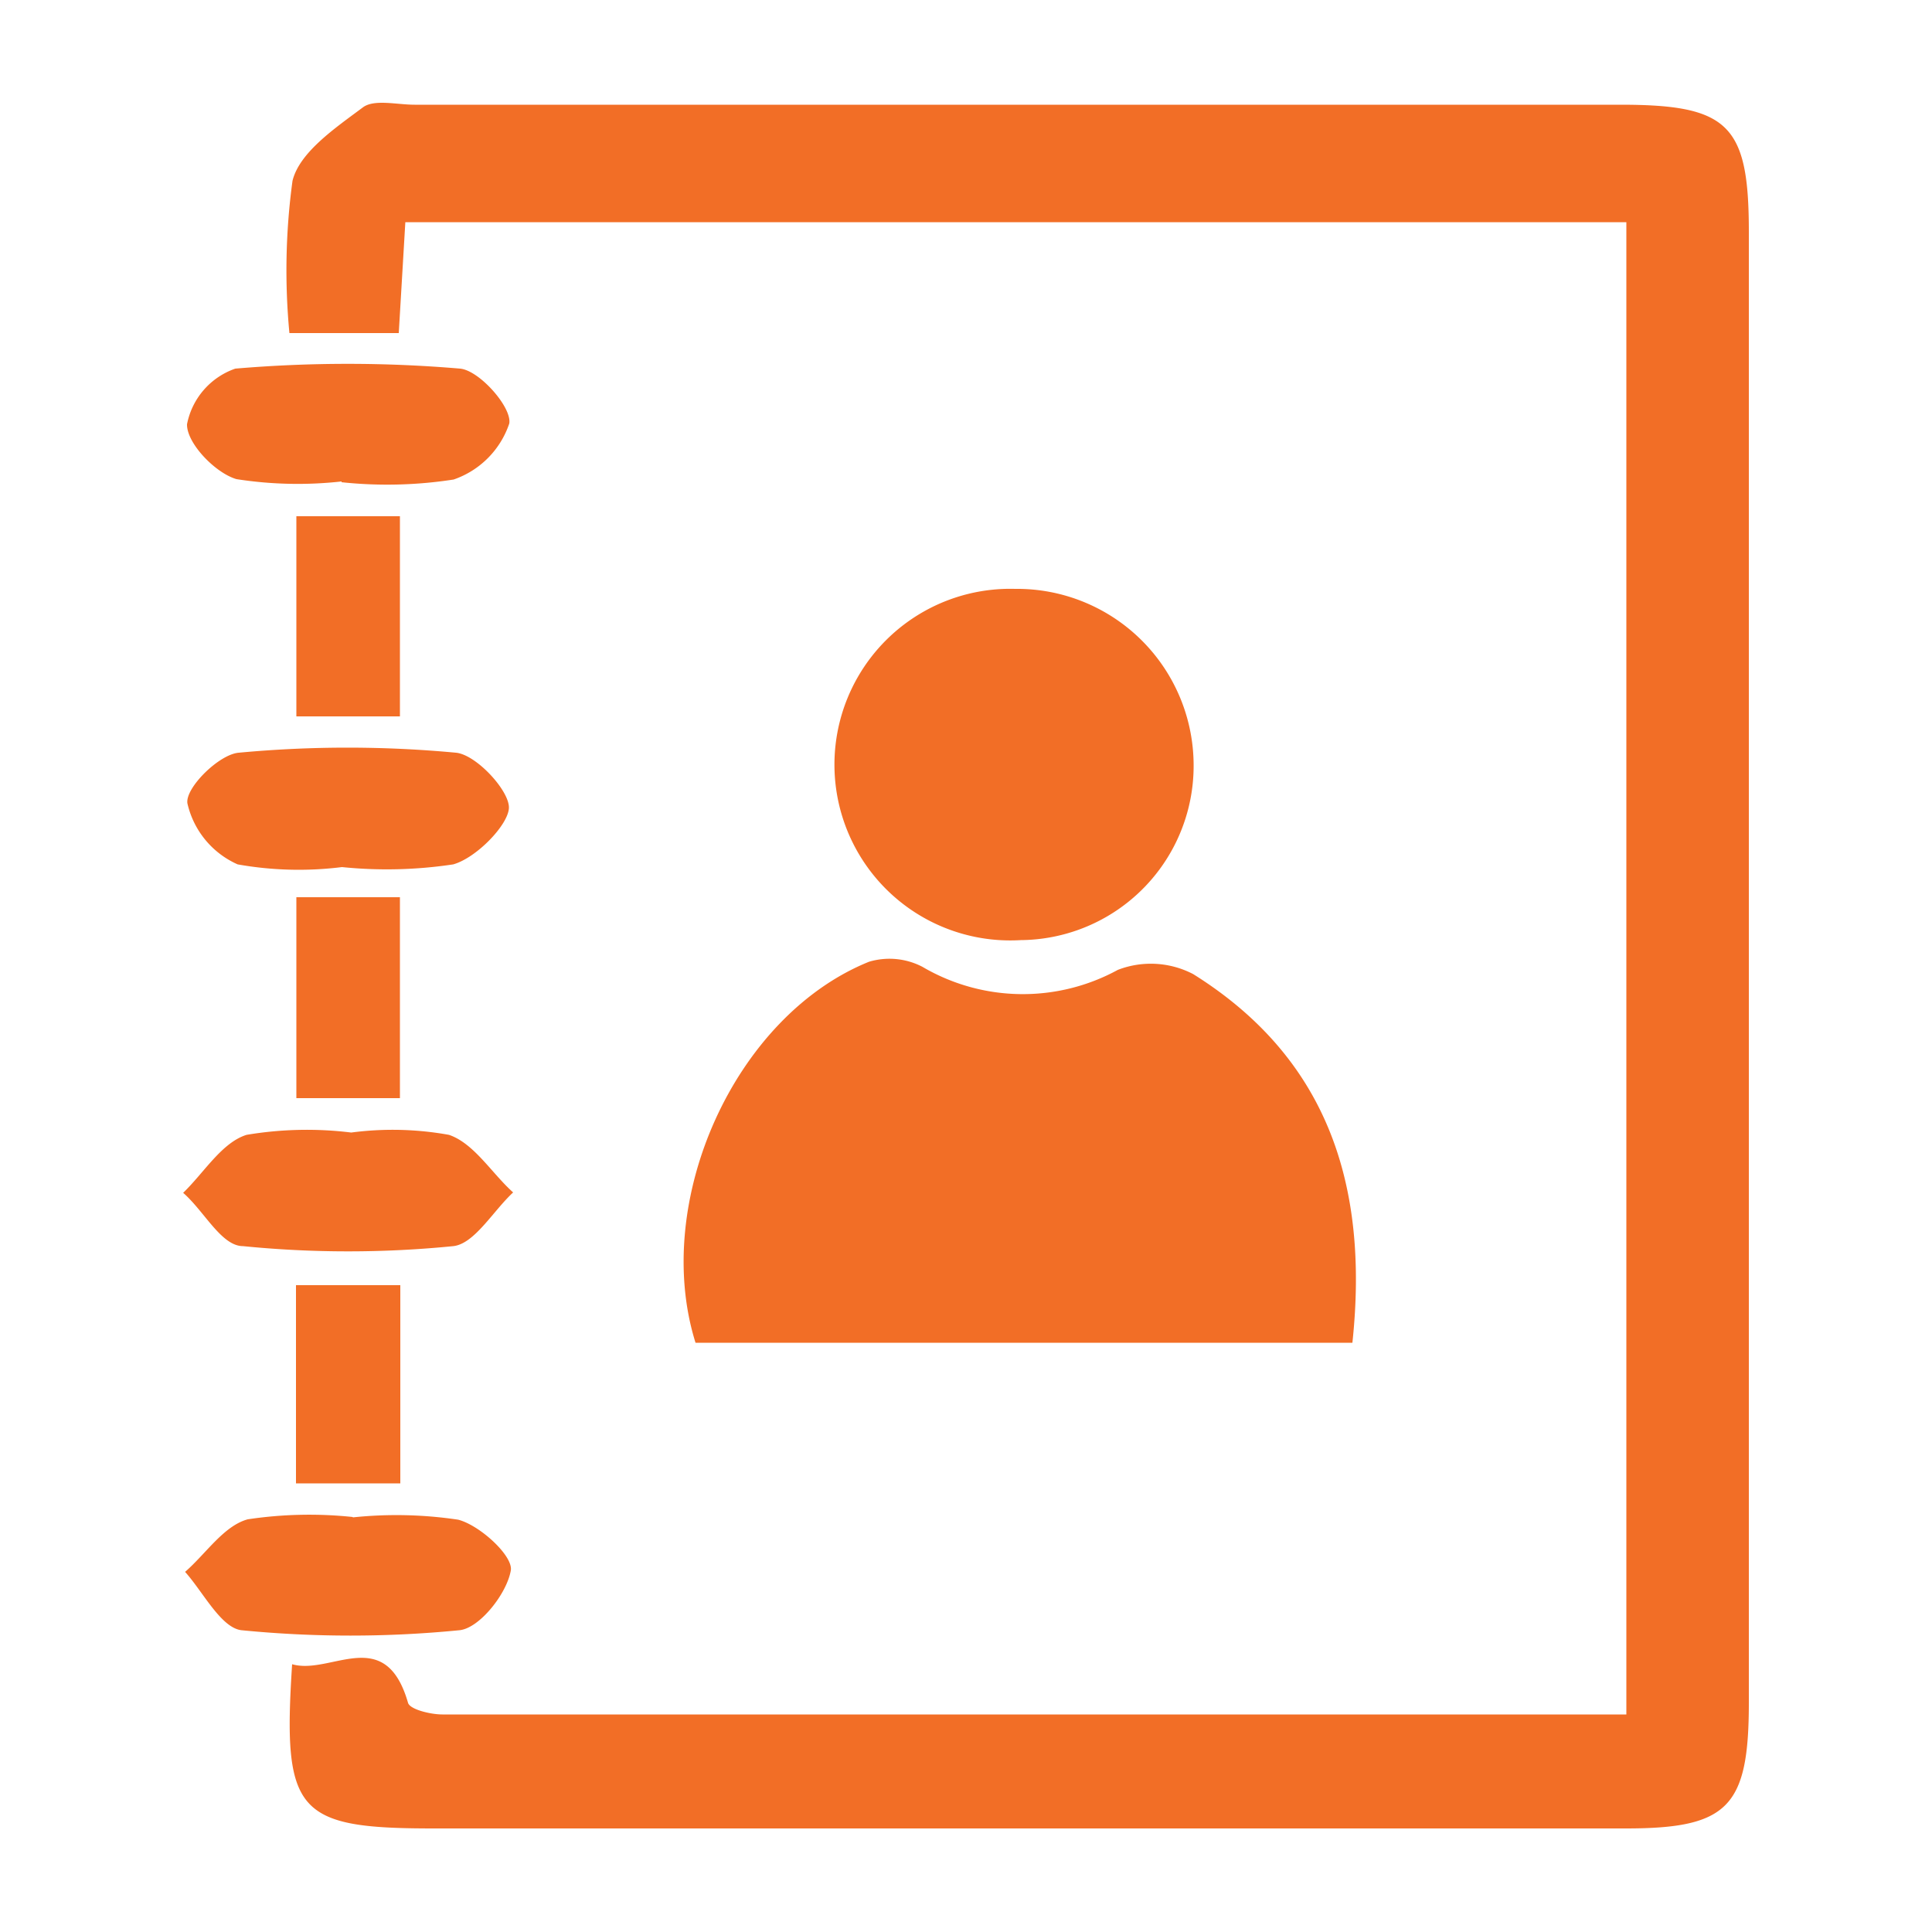 <svg xmlns="http://www.w3.org/2000/svg" width="50" height="50" viewBox="0 0 50 50"><title>partners</title><g><path d="M42.09,5.75H10.49l-.17,2.87H7.49a17.16,17.16,0,0,1,.08-3.94c.18-.74,1.11-1.37,1.82-1.9.29-.22.88-.07,1.34-.07H41.94c2.8,0,3.32.52,3.32,3.29V44.06c0,2.7-.53,3.26-3.18,3.26l-30.87,0c-3.54,0-3.9-.41-3.65-4.25,1,.29,2.41-1.05,3,1,.05.17.58.3.89.3H42.09Z" style="fill: #f26e26"></path><path d="M35,34.75h-17c-1.14-3.64,1-8.45,4.49-9.86a1.85,1.85,0,0,1,1.38.13,5.13,5.13,0,0,0,5.06.08,2.37,2.37,0,0,1,1.95.11C34.32,27.36,35.44,30.62,35,34.75Z" style="fill: #f26e26"></path><path d="M26.42,24.33a4.55,4.55,0,1,1-.15-9.09,4.57,4.57,0,0,1,4.62,4.48A4.51,4.51,0,0,1,26.42,24.33Z" style="fill: #f26e26"></path><path d="M8.85,22.44a9,9,0,0,1-2.7-.07,2.28,2.28,0,0,1-1.3-1.58c-.06-.4.82-1.27,1.33-1.31a30.14,30.14,0,0,1,5.62,0c.53.05,1.4,1,1.37,1.44s-.84,1.28-1.44,1.45A11.5,11.5,0,0,1,8.85,22.44Z" style="fill: #f26e26"></path><path d="M9.09,29.31a8.19,8.19,0,0,1,2.53.06c.65.22,1.11,1,1.66,1.49-.52.48-1,1.33-1.55,1.39a27.47,27.47,0,0,1-5.44,0c-.56,0-1-.9-1.55-1.38.54-.52,1-1.3,1.64-1.5A9.4,9.4,0,0,1,9.09,29.31Z" style="fill: #f26e26"></path><path d="M8.84,12.46a10.26,10.26,0,0,1-2.72-.06c-.55-.16-1.29-.93-1.28-1.42A1.91,1.91,0,0,1,6.09,9.54a34.28,34.28,0,0,1,5.82,0c.5.05,1.34,1,1.27,1.42a2.31,2.31,0,0,1-1.44,1.45,11.2,11.2,0,0,1-2.9.07Z" style="fill: #f26e26"></path><path d="M9.13,39.27a10.78,10.78,0,0,1,2.73.06c.57.15,1.42.94,1.36,1.31-.1.6-.81,1.5-1.33,1.55a28.73,28.73,0,0,1-5.64,0c-.53-.06-1-1-1.46-1.51.54-.47,1-1.19,1.62-1.36a10.71,10.71,0,0,1,2.72-.06Z" style="fill: #f26e26"></path><path d="M10.35,18.54H7.67V13.36h2.68Z" style="fill: #f26e26"></path><path d="M7.67,23.22h2.68v5.2H7.67Z" style="fill: #f26e26"></path><path d="M10.36,33.26v5.13H7.66V33.26Z" style="fill: #f26e26"></path></g></svg>